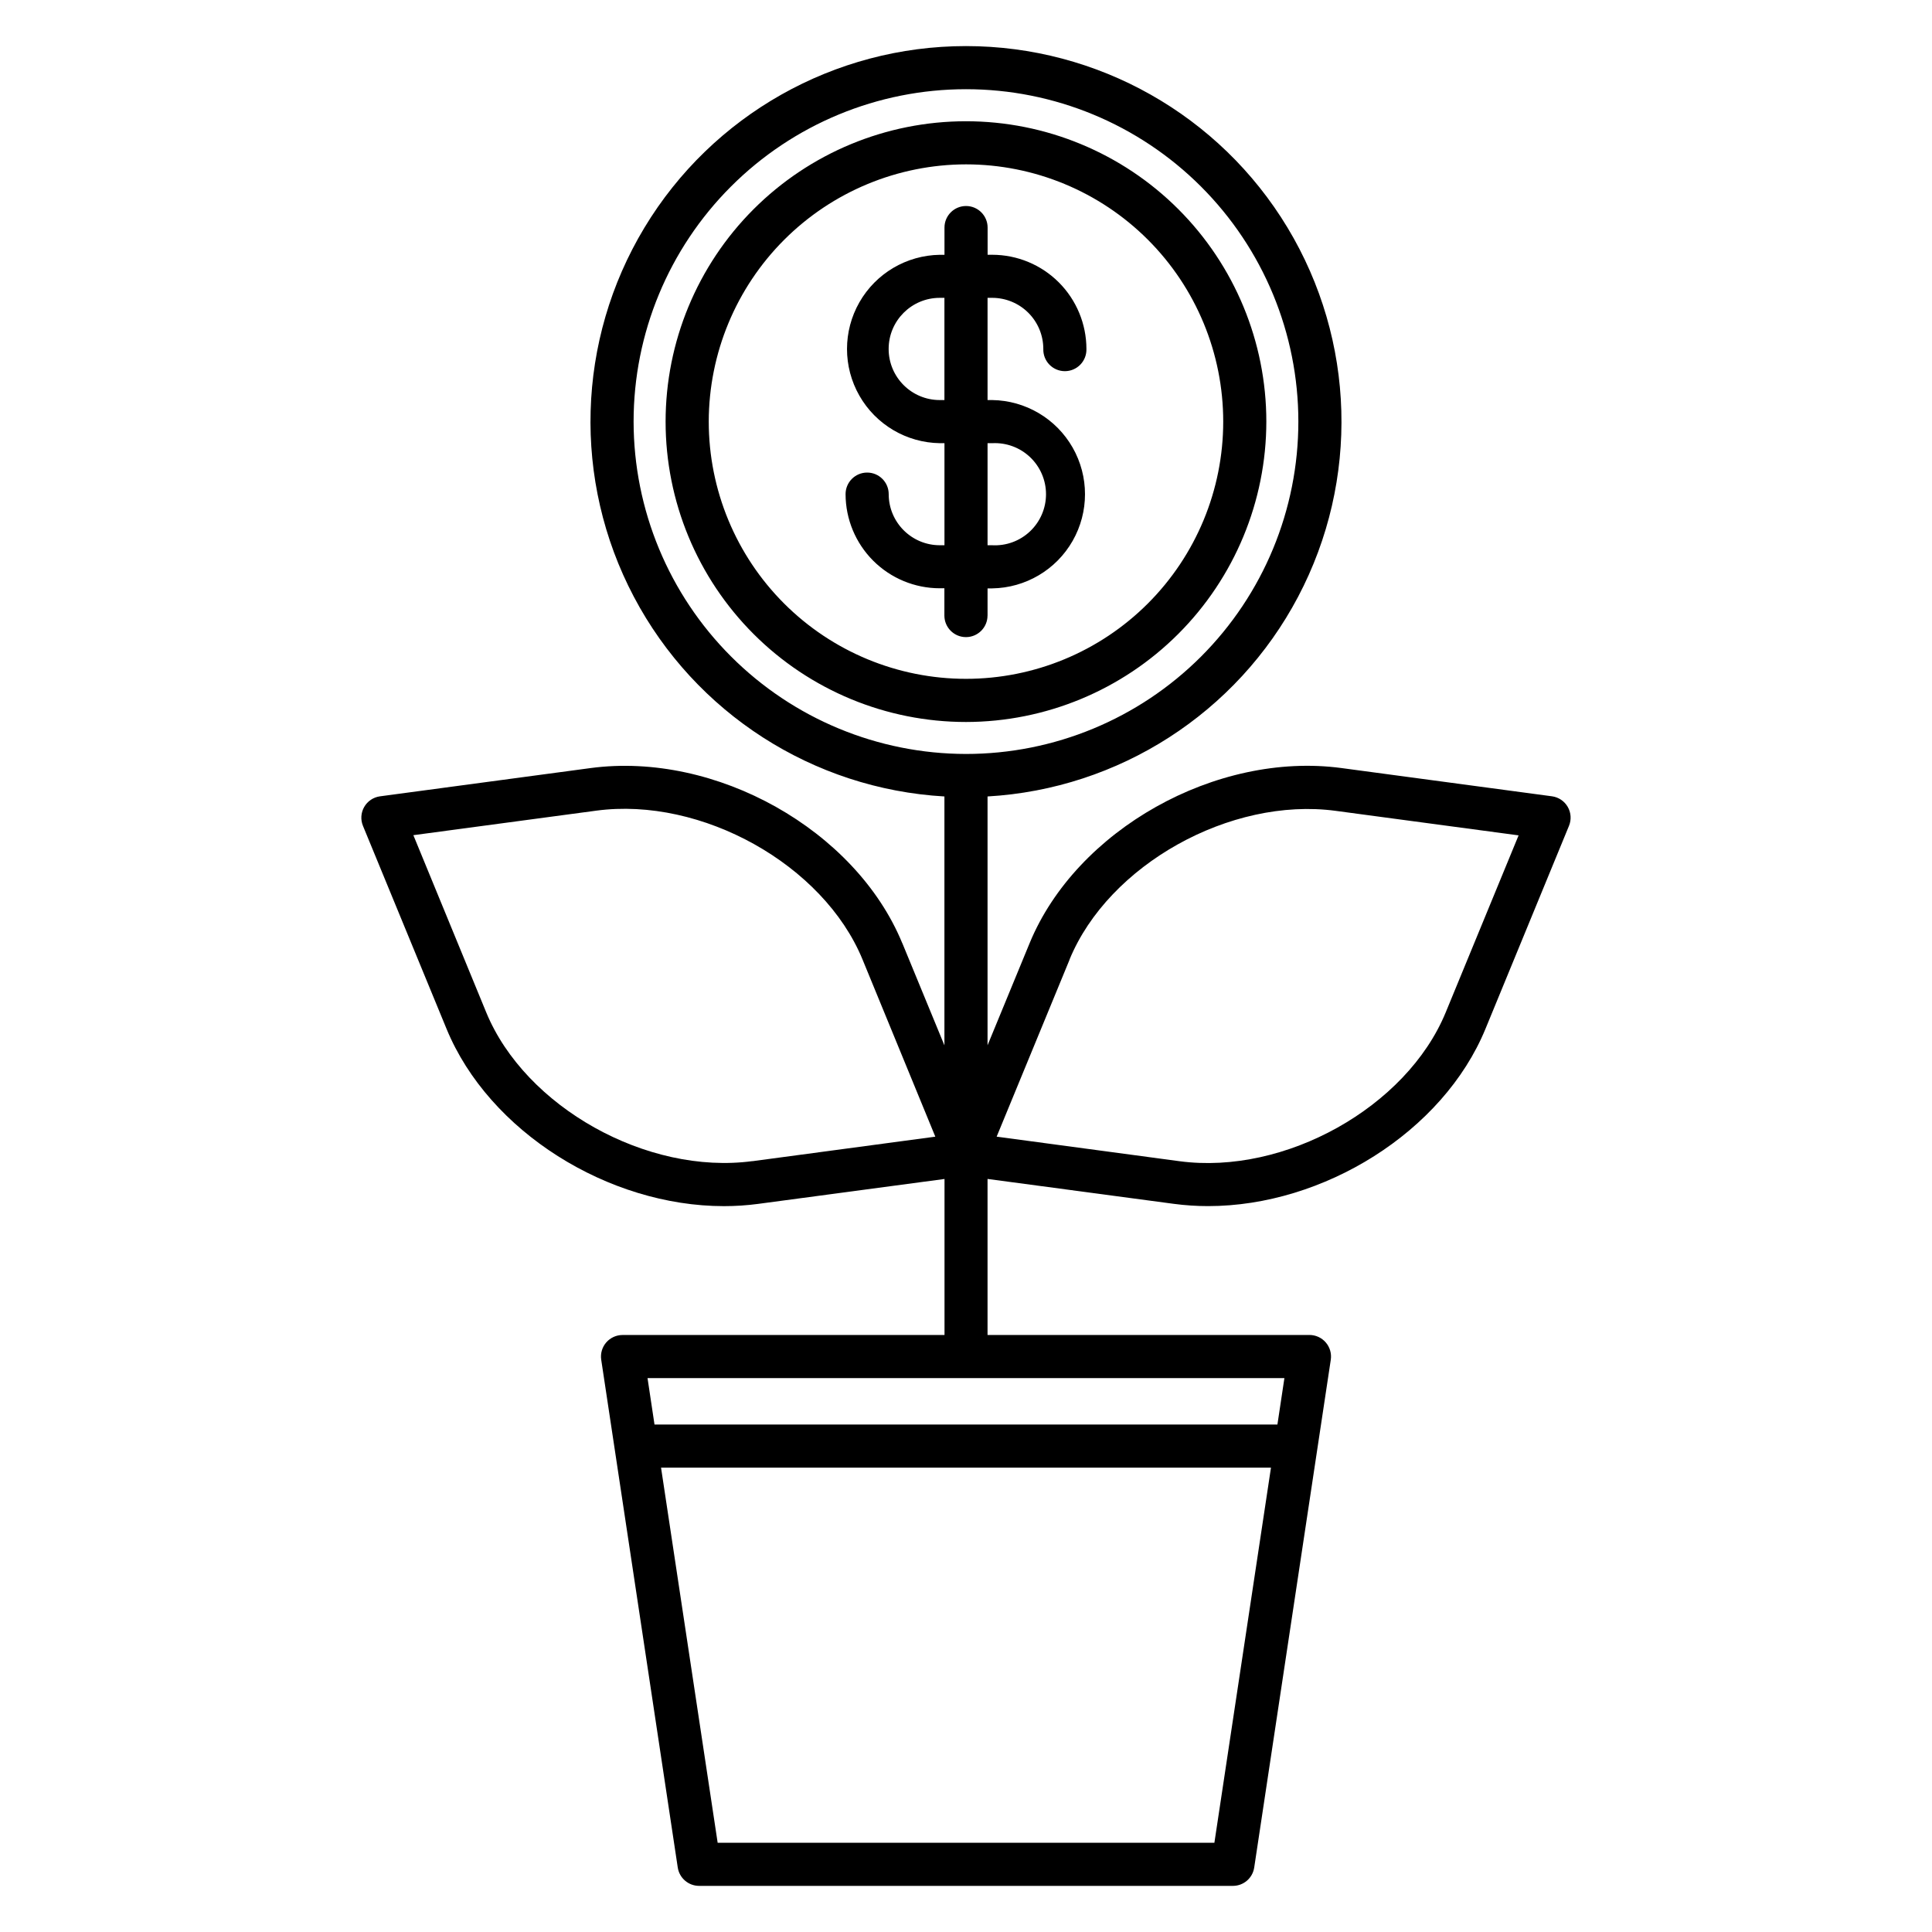 <?xml version="1.0" encoding="UTF-8"?>
<!-- The Best Svg Icon site in the world: iconSvg.co, Visit us! https://iconsvg.co -->
<svg fill="#000000" width="800px" height="800px" version="1.1" viewBox="144 144 512 512" xmlns="http://www.w3.org/2000/svg">
 <path d="m311.91 255.73c-0.004-23.363 9.277-45.77 25.797-62.289 16.516-16.52 38.922-25.801 62.285-25.801 23.359-0.004 45.766 9.277 62.285 25.797s25.801 38.922 25.801 62.285c0.004 23.363-9.277 45.77-25.797 62.289-16.52 16.52-38.926 25.797-62.285 25.797-23.355-0.027-45.742-9.312-62.254-25.828-16.516-16.512-25.805-38.898-25.832-62.25zm115.53 142.55c10.332-25.094 42.625-43.137 70.523-39.398l48.48 6.5-19.328 46.945c-10.34 25.086-42.629 43.137-70.535 39.406l-48.457-6.508 19.34-46.945zm55.09 123.23h-165.08l-1.848-12.297h168.78zm-16.703 110.84h-131.64l-15.004-99.414h161.64zm-122.43-180.64c-27.895 3.734-60.191-14.316-70.535-39.406l-19.316-46.973 48.48-6.5c27.906-3.738 60.195 14.309 70.535 39.398l19.309 47-48.48 6.5zm39.707-57.777c-12.359-30.016-49.402-50.812-82.59-46.387l-55.832 7.492c-1.746 0.242-3.281 1.277-4.16 2.805-0.879 1.527-1.004 3.375-0.336 5.008l22.156 53.809c11.242 27.297 42.922 46.98 73.523 46.98 3.039 0 6.074-0.199 9.086-0.602l49.355-6.598v41.352l-85.32-0.004c-1.664 0-3.246 0.723-4.336 1.984-1.086 1.258-1.566 2.93-1.32 4.578l20.281 134.55c0.422 2.801 2.824 4.871 5.656 4.875h141.47c2.832 0 5.231-2.074 5.644-4.875l20.293-134.57c0.242-1.645-0.246-3.316-1.336-4.574-1.086-1.258-2.672-1.98-4.336-1.977h-85.293v-41.348l49.352 6.598c3.012 0.398 6.047 0.602 9.082 0.602 30.609 0 62.301-19.68 73.523-46.98l22.137-53.809c0.668-1.633 0.543-3.481-0.336-5.008s-2.414-2.562-4.16-2.805l-55.832-7.492c-33.184-4.426-70.227 16.371-82.605 46.387l-11.16 27.086v-65.941c34.812-2.004 66.039-22.086 82.305-52.93s15.199-67.953-2.812-97.816c-18.008-29.859-50.336-48.113-85.207-48.113s-67.199 18.254-85.211 48.113c-18.012 29.863-19.078 66.973-2.812 97.816 16.266 30.844 47.492 50.926 82.309 52.93v65.961l-11.16-27.086zm-51.277-138.2c0 18.078 7.184 35.418 19.969 48.203 12.785 12.781 30.125 19.965 48.207 19.961 18.078 0 35.418-7.184 48.199-19.969 12.785-12.785 19.969-30.121 19.965-48.203 0-18.078-7.18-35.418-19.965-48.203-12.785-12.785-30.125-19.965-48.203-19.965-18.074 0.023-35.402 7.211-48.184 19.992-12.777 12.781-19.969 30.109-19.988 48.184zm147.77 0h-0.004c0-21.113-8.387-41.359-23.312-56.289-14.93-14.926-35.18-23.312-56.289-23.312-21.113 0-41.359 8.387-56.289 23.316-14.926 14.93-23.312 35.176-23.312 56.289s8.391 41.359 23.32 56.285c14.926 14.93 35.176 23.312 56.289 23.312 21.102-0.023 41.336-8.418 56.258-23.34 14.922-14.926 23.316-35.156 23.336-56.262zm-73.883 5.715v27.047h1.234c3.711 0.199 7.34-1.137 10.035-3.695s4.223-6.109 4.223-9.828c0-3.715-1.527-7.269-4.223-9.824-2.695-2.559-6.324-3.894-10.035-3.699zm-12.664-11.43h1.234v-27.086h-1.238c-7.477 0-13.543 6.062-13.543 13.543 0 7.481 6.066 13.543 13.543 13.543zm12.664 57.137v-7.227h1.234c8.828-0.133 16.93-4.914 21.309-12.582 4.375-7.668 4.375-17.078 0-24.746-4.379-7.668-12.48-12.453-21.309-12.582h-1.234v-27.086h1.234c3.59 0 7.035 1.426 9.578 3.965 2.539 2.539 3.965 5.984 3.965 9.578-0.047 1.543 0.531 3.043 1.609 4.152 1.078 1.113 2.559 1.738 4.102 1.738 1.547 0 3.027-0.625 4.106-1.738 1.074-1.109 1.656-2.609 1.609-4.152-0.008-6.617-2.641-12.961-7.316-17.641-4.68-4.676-11.02-7.309-17.637-7.316h-1.234v-7.207c0-3.156-2.559-5.715-5.715-5.715s-5.715 2.559-5.715 5.715v7.215h-1.238c-8.828 0.133-16.934 4.918-21.309 12.586-4.379 7.672-4.379 17.082 0 24.75 4.375 7.672 12.48 12.457 21.309 12.586h1.234v27.047h-1.234c-7.477 0-13.543-6.062-13.543-13.543 0-3.156-2.559-5.715-5.715-5.715s-5.715 2.559-5.715 5.715c0.008 6.617 2.641 12.957 7.316 17.637 4.68 4.676 11.02 7.305 17.637 7.312h1.234v7.227c0 3.156 2.559 5.715 5.715 5.715s5.715-2.559 5.715-5.715z" fill-rule="evenodd"/>
</svg>